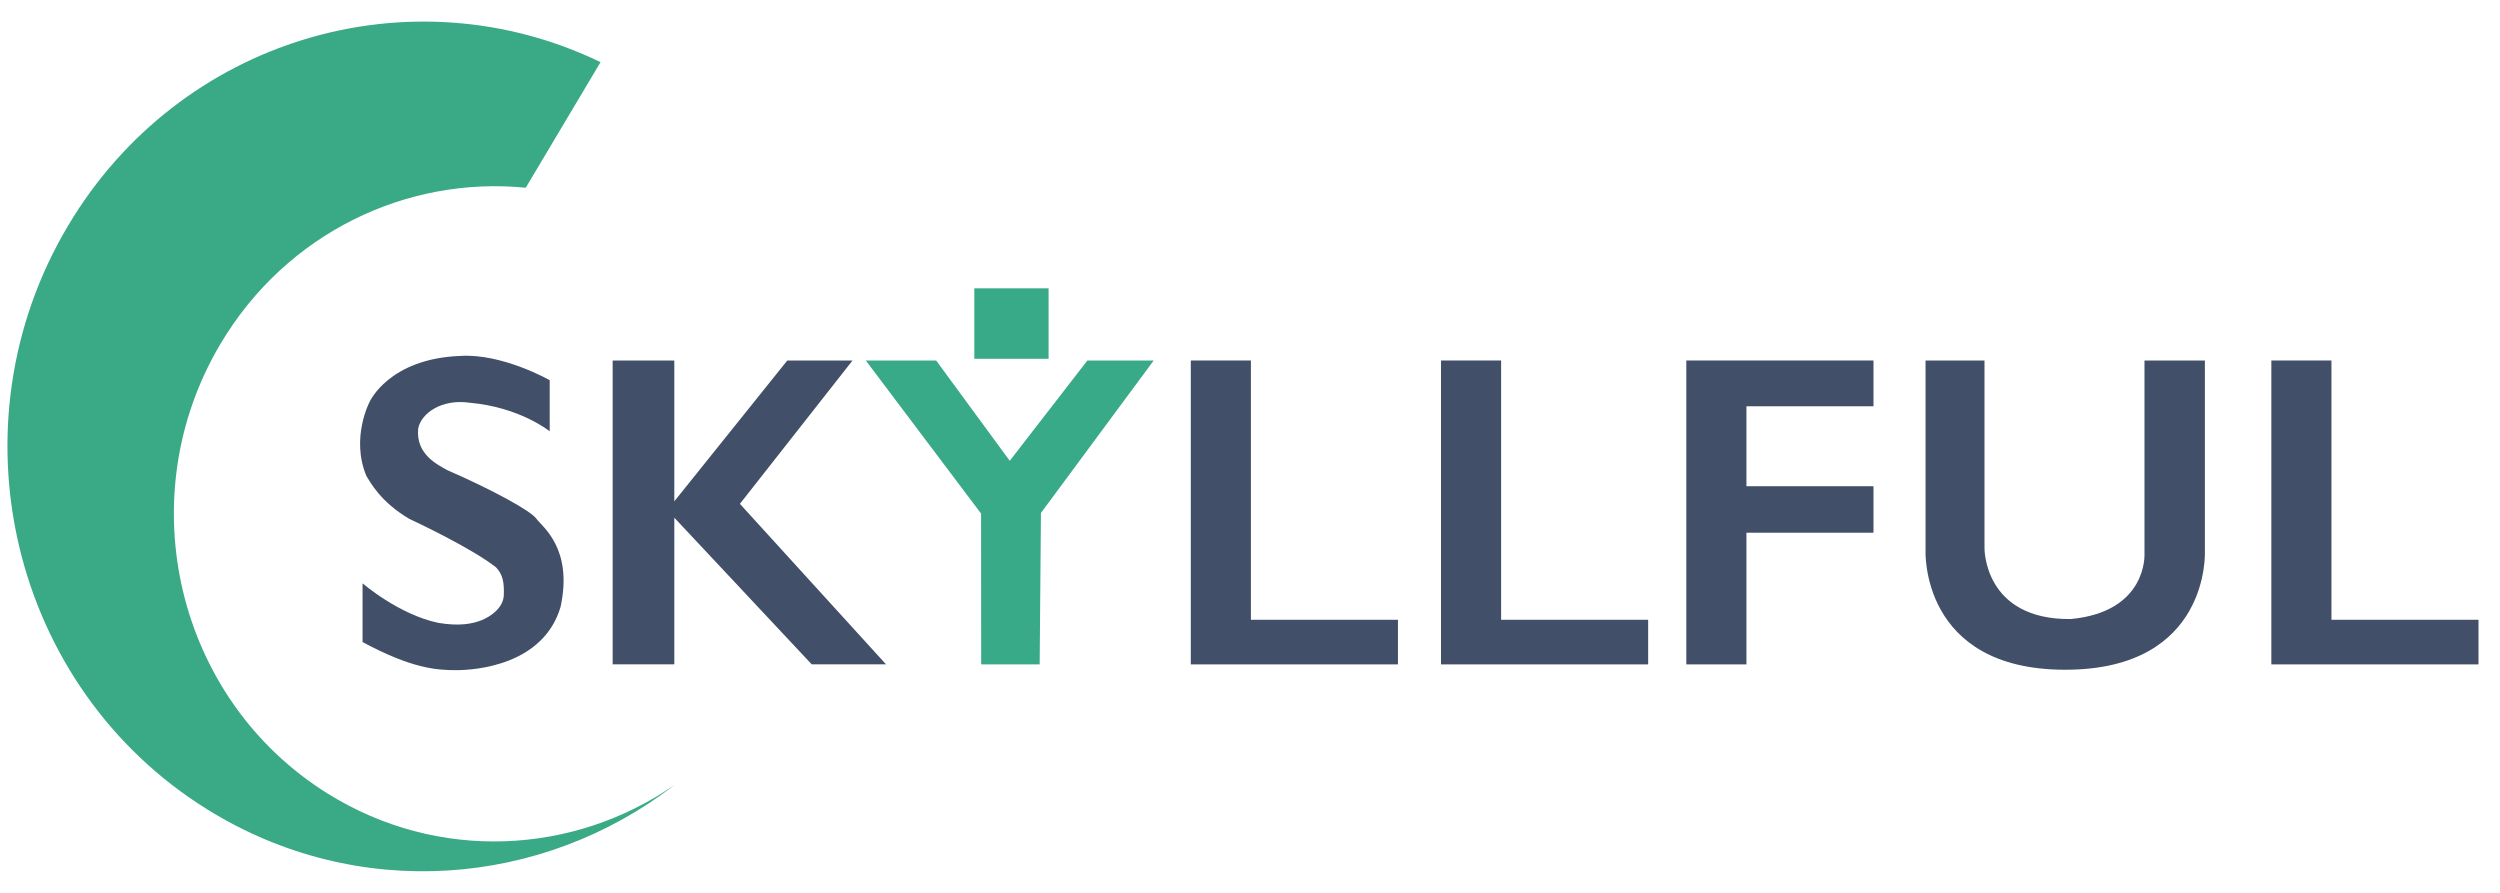<svg width="644" height="230" viewBox="0 0 644 230" fill="none" xmlns="http://www.w3.org/2000/svg">
<g clip-path="url(#clip0)">
<path fill-rule="evenodd" clip-rule="evenodd" d="M84.464 204.458C45.496 180.232 33.128 128.316 56.84 88.501C73.868 59.909 104.875 45.334 135.432 48.361L154.7 16.009C105.78 -7.616 46.297 9.836 17.544 58.117C-13.207 109.748 2.832 177.072 53.368 208.488C92.035 232.529 139.677 228.552 173.704 202.242C147.769 220.156 112.957 222.172 84.464 204.458Z" fill="#39AA85"/>
<path d="M141.602 111.103V97.94C141.602 97.94 129.412 90.992 118.568 91.688C100.118 92.385 95.206 103.535 95.206 103.535C95.206 103.535 90.296 112.797 94.383 122.62C95.431 124.269 97.999 129.263 105.406 133.643C106.758 134.285 121.267 141.051 127.782 146.147C129.548 148.001 129.898 150.095 129.779 153.329C129.659 156.564 126.412 158.86 123.936 159.809C121.564 160.72 118.338 161.347 112.974 160.461C102.716 158.341 93.395 150.26 93.395 150.26V165.397C106.087 172.207 112.424 172.635 117.499 172.635C122.574 172.635 139.971 171.312 144.399 156.348C147.688 141.211 139.595 135.619 138.151 133.596C136.706 131.575 126.884 126.183 115.138 121.077C113.028 119.797 107.05 117.228 107.724 110.391C108.494 106.443 113.79 102.688 121.011 103.747C134.01 104.903 141.602 111.103 141.602 111.103Z" fill="#414F68"/>
<path d="M228.23 171.126L190.599 129.79L219.61 92.865H202.807L173.703 129.142V92.865H157.821V171.126H173.703V133.356L209.09 171.126H228.23Z" fill="#414F68"/>
<path d="M223.028 92.865H241.152L260.111 118.702L280.11 92.865H297.192L268.148 132.135L267.818 171.147H252.75L252.727 132.299L223.028 92.865Z" fill="#38AA87"/>
<path d="M270.115 92.429H250.984V74.271H270.115V92.429Z" fill="#38AA87"/>
<path d="M322.232 159.655V92.864H306.751V171.147H309.306H322.232H360.11V159.655H322.232Z" fill="#414F68"/>
<path d="M386.687 159.655V92.864H371.206V171.147H373.762H386.687H424.565V159.655H386.687Z" fill="#414F68"/>
<path d="M482.609 104.656V92.864H449.881H444.613H434.396V171.147H449.881V137.226H482.609V125.251H449.881V104.656H482.609Z" fill="#414F68"/>
<path d="M496.02 92.865H511.208V141.223C511.208 141.223 510.987 159.698 533.434 159.466C553.24 157.598 552.419 142.705 552.419 142.705V92.865H567.978V142.057C567.978 142.057 569.411 172.525 531.998 172.525C494.587 172.525 496.02 141.779 496.02 141.779V92.865Z" fill="#414F68"/>
<path d="M600.582 159.655V92.864H585.101V171.147H587.655H600.582H638.459V159.655H600.582Z" fill="#414F68"/>
</g>
<defs>
<clipPath id="clip0">
<rect width="644" height="230" fill="white"/>
</clipPath>
</defs>
</svg>
